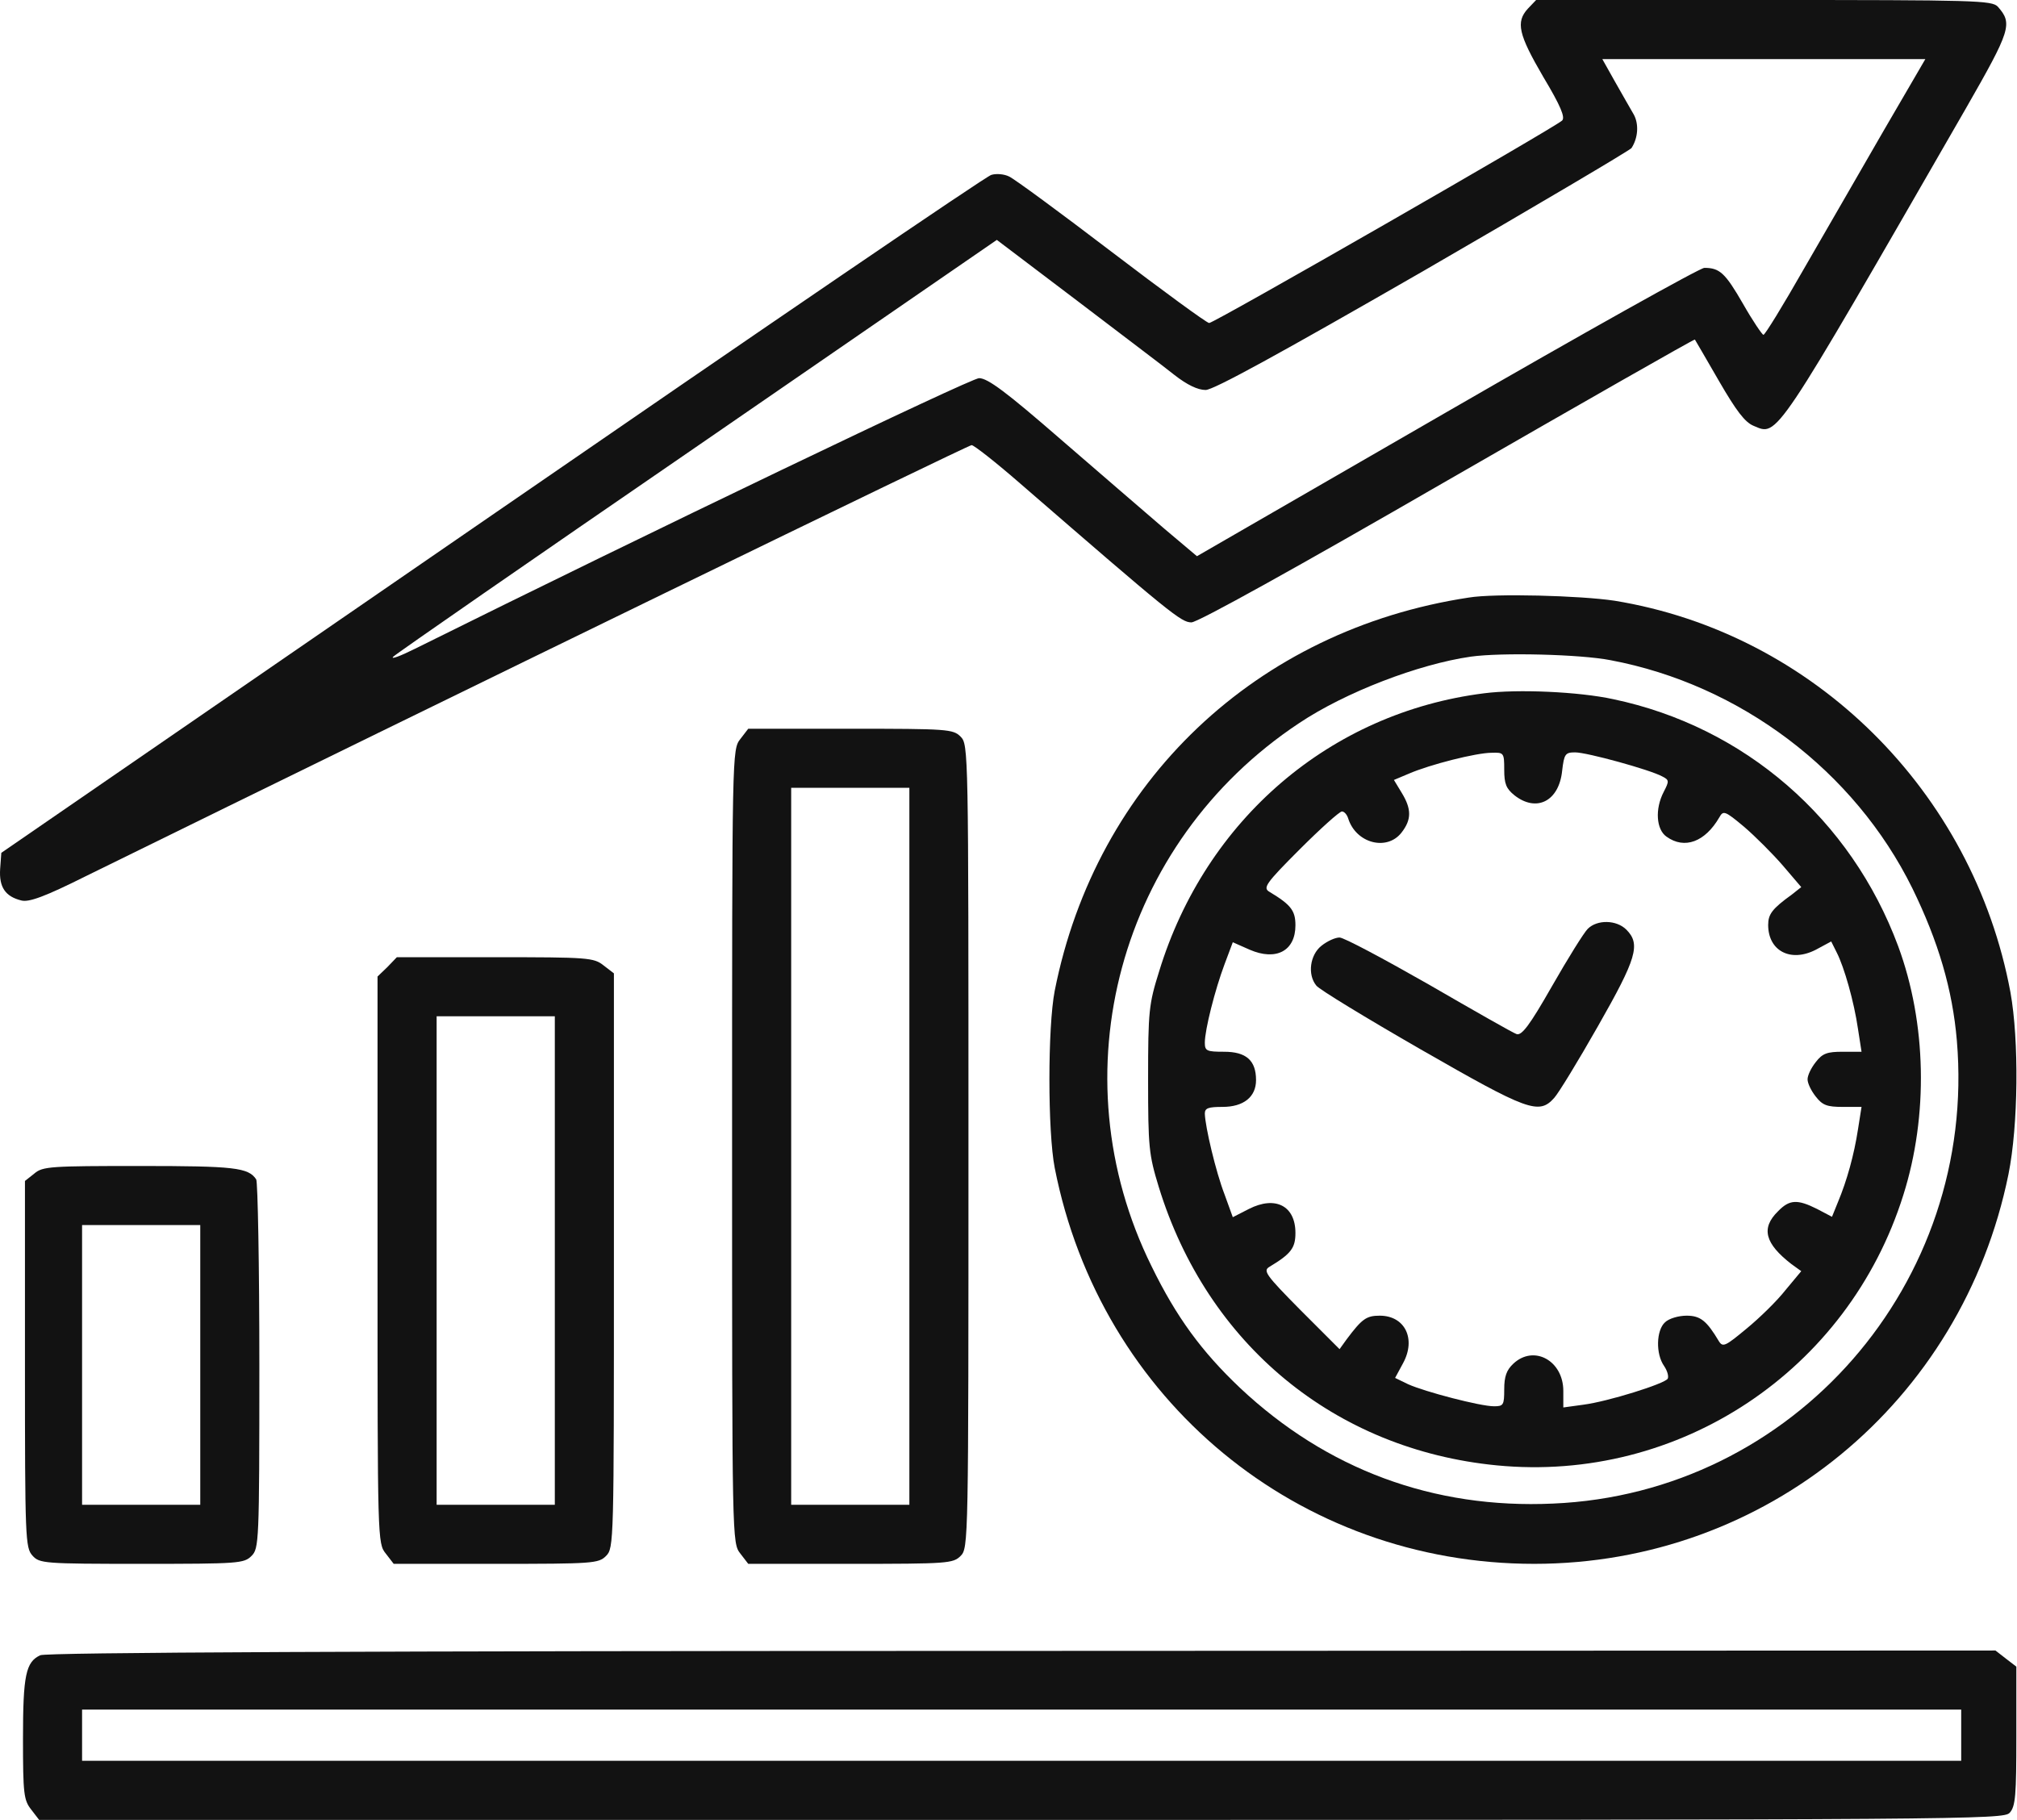 <?xml version="1.0" encoding="UTF-8"?> <svg xmlns="http://www.w3.org/2000/svg" width="512" height="462" viewBox="0 0 512 462" fill="none"><path d="M387.835 2.2C384.735 5.6 385.435 8.7 391.735 19.5C396.235 27 397.335 29.8 396.535 30.6C394.635 32.4 308.235 82 306.935 82C306.335 82 295.135 73.8 282.135 63.9C269.035 53.9 257.335 45.3 256.135 44.8C254.935 44.2 252.935 44 251.635 44.4C250.335 44.7 193.335 83.6 124.835 130.8L0.335 216.5L0.035 220.6C-0.265 225.2 1.335 227.6 5.435 228.6C7.335 229.1 11.435 227.6 21.635 222.5C114.435 176.9 245.735 113 246.635 113C247.235 113 252.835 117.4 259.035 122.8C297.235 155.9 299.835 158 302.435 158C304.035 158 328.935 144.2 367.535 121.9C401.935 102.1 430.135 86 430.235 86.2C430.335 86.4 433.135 91.1 436.335 96.7C440.735 104.3 442.935 107.2 445.135 108.1C451.335 110.7 449.935 112.8 499.035 27.5C510.435 7.6 510.935 6 507.135 1.7C505.635 0.1 501.535 6.98344e-05 447.735 6.98344e-05H389.935L387.835 2.2ZM478.135 33.2C472.335 43.3 463.235 59 457.935 68.2C452.635 77.5 448.035 85 447.635 85C447.335 85 444.935 81.5 442.435 77.1C437.935 69.3 436.535 68 432.635 68C431.535 68 402.035 84.5 367.235 104.6L303.835 141.2L295.535 134.2C291.035 130.3 279.235 120.2 269.335 111.6C255.535 99.6 250.735 96 248.535 96C246.435 96 164.335 135.4 105.335 164.7C101.535 166.6 99.035 167.5 99.835 166.7C100.635 165.9 135.435 141.8 177.235 113.1L253.035 60.9L273.235 76.2C284.235 84.6 295.535 93.1 298.135 95.2C301.335 97.7 304.035 99 306.035 99C308.035 99 324.635 89.9 361.135 68.9C389.835 52.3 413.635 38.2 414.135 37.6C415.835 35 416.035 31.5 414.735 29.1C413.935 27.7 411.735 23.9 409.935 20.7L406.735 15H447.735H488.735L478.135 33.2Z" fill="#121212"></path><path d="M372.835 151.7C318.835 159.9 278.235 198.5 267.735 251.5C265.935 260.7 265.935 287.3 267.735 296.5C279.335 355.5 329.535 397 389.435 397C448.135 397 498.035 356.1 509.835 298.1C512.335 285.7 512.535 264.1 510.335 251.9C500.835 200.8 460.235 160.7 409.835 152.5C401.235 151.2 379.435 150.6 372.835 151.7ZM408.835 167.6C441.735 173.8 470.735 195.7 485.435 225.5C492.035 239 495.635 251.2 496.735 264.2C501.935 325.7 455.335 379.1 394.235 381.7C363.835 383.1 336.735 373 314.735 352.3C305.035 343.1 298.635 334.4 292.335 321.5C268.135 272.6 284.035 213.9 329.735 183.6C341.535 175.7 360.135 168.6 373.335 166.7C381.135 165.6 401.235 166.1 408.835 167.6Z" fill="#121212"></path><path d="M376.736 176C337.736 180.9 306.036 208 294.236 246.6C291.636 254.9 291.436 256.6 291.436 274C291.436 291.3 291.636 293.1 294.136 301.3C306.436 341.3 338.836 368 379.936 372C426.236 376.5 469.136 348 483.136 303.4C489.536 283.2 489.036 259.7 481.836 240.2C469.836 207.9 442.836 184.5 409.536 177.5C400.836 175.6 385.236 174.9 376.736 176ZM381.836 195.4C381.836 199 382.336 200.2 384.436 201.9C390.036 206.3 395.736 203.4 396.536 195.7C397.036 191.4 397.336 191 399.836 191C402.836 191 418.836 195.4 421.936 197.1C423.736 198 423.736 198.3 422.336 201C420.036 205.4 420.436 210.6 423.036 212.4C427.636 215.7 432.836 213.7 436.436 207.5C437.436 205.7 437.836 205.8 442.736 209.9C445.536 212.3 449.936 216.7 452.536 219.7L457.236 225.2L454.836 227.1C449.836 230.7 448.836 232.1 448.836 234.8C448.836 241.4 454.536 244.4 460.936 241.1L464.836 239L466.236 241.8C468.136 245.5 470.636 254.3 471.636 261.2L472.536 267H467.736C463.836 267 462.636 267.4 460.936 269.6C459.736 271.1 458.836 273 458.836 274C458.836 275 459.736 276.9 460.936 278.4C462.636 280.6 463.836 281 467.736 281H472.536L471.636 286.7C470.636 293.2 468.836 299.7 466.536 305.2L465.036 308.9L461.236 306.9C456.236 304.4 454.236 304.5 451.336 307.5C446.936 311.8 448.036 315.7 454.736 320.9L457.236 322.7L453.236 327.5C451.136 330.2 446.636 334.6 443.336 337.3C438.036 341.7 437.336 342.1 436.336 340.5C433.236 335.3 431.636 334 428.136 334C426.136 334 423.636 334.7 422.636 335.7C420.436 337.7 420.236 343.7 422.436 346.8C423.236 348 423.636 349.4 423.336 350C422.536 351.3 408.136 355.8 401.936 356.6L396.836 357.3V353.1C396.836 345.4 389.336 341.3 384.136 346.2C382.436 347.8 381.836 349.4 381.836 352.7C381.836 356.7 381.636 357 379.236 357C375.736 357 361.636 353.3 357.436 351.4L354.136 349.8L356.136 346.1C359.536 339.9 356.636 334 350.236 334C346.836 334 345.736 334.8 341.836 340L340.036 342.5L330.136 332.6C321.336 323.7 320.536 322.6 322.236 321.6C327.736 318.3 328.836 316.8 328.836 313C328.836 306.1 323.736 303.5 317.036 306.9L312.936 309L310.836 303.2C308.636 297.5 305.936 286.1 305.836 282.7C305.836 281.3 306.736 281 310.336 281C315.636 281 318.836 278.5 318.836 274.2C318.836 269.2 316.336 267 310.736 267C306.336 267 305.836 266.8 305.836 264.7C305.836 261.4 308.436 251.2 310.836 244.8L312.936 239.2L317.236 241.1C323.936 244 328.836 241.4 328.836 234.9C328.836 231.2 327.736 229.7 322.236 226.4C320.536 225.4 321.236 224.3 329.936 215.6C335.236 210.3 340.036 206 340.636 206C341.236 206 341.936 206.8 342.236 207.8C344.236 214.1 352.036 216.1 355.736 211.4C358.336 208.1 358.336 205.4 355.836 201.3L353.836 198L357.636 196.4C362.936 194.1 374.736 191.1 378.636 191.1C381.736 191 381.836 191.1 381.836 195.4Z" fill="#121212"></path><path d="M403.035 235.8C402.035 236.8 397.935 243.4 393.935 250.4C388.235 260.4 386.235 263 384.935 262.5C384.035 262.2 374.035 256.5 362.635 249.9C351.235 243.4 341.135 238 340.035 238C338.935 238 336.935 238.9 335.435 240.1C332.535 242.4 331.835 247.4 334.135 250.2C334.735 251.1 346.735 258.4 360.635 266.4C387.835 282 390.635 283.1 394.535 278.7C395.635 277.5 400.635 269.3 405.635 260.5C415.435 243.3 416.535 239.7 412.835 236C410.335 233.5 405.435 233.4 403.035 235.8Z" fill="#121212"></path><path d="M187.935 187.6C185.835 190.3 185.835 190.6 185.835 291C185.835 391.4 185.835 391.7 187.935 394.4L189.935 397H215.935C240.535 397 241.935 396.9 243.835 395C245.835 393 245.835 391.7 245.835 291C245.835 190.3 245.835 189 243.835 187C241.935 185.1 240.535 185 215.935 185H189.935L187.935 187.6ZM230.835 291V382H215.835H200.835V291V200H215.835H230.835V291Z" fill="#121212"></path><path d="M98.335 245.5L95.835 247.9V319.8C95.835 391.1 95.835 391.8 97.935 394.4L99.935 397H125.935C150.535 397 151.935 396.9 153.835 395C155.835 393 155.835 391.7 155.835 320.1V247.1L153.235 245.1C150.735 243.1 149.335 243 125.635 243H100.735L98.335 245.5ZM140.835 320V382H125.835H110.835V320V258H125.835H140.835V320Z" fill="#121212"></path><path d="M8.735 297.9L6.335 299.8V346.3C6.335 390.6 6.435 392.9 8.235 394.9C10.035 396.9 11.035 397 36.035 397C60.535 397 61.935 396.9 63.835 395C65.735 393.1 65.835 391.7 65.835 346.7C65.835 321.3 65.435 300 65.035 299.4C63.035 296.4 59.535 296 35.535 296C12.935 296 10.835 296.1 8.735 297.9ZM50.835 346.5V382H35.835H20.835V346.5V311H35.835H50.835V346.5Z" fill="#121212"></path><path d="M10.235 420.2C6.535 421.9 5.835 425.3 5.835 441.4C5.835 455.4 6.035 457 7.935 459.4L9.935 462H259.235C499.435 462 508.635 461.9 510.135 460.2C511.635 458.6 511.835 455.7 511.835 440.7V423.1L509.235 421.1L506.535 419L259.435 419.1C91.435 419.1 11.635 419.5 10.235 420.2ZM497.835 440.5V447H259.335H20.835V440.5V434H259.335H497.835V440.5Z" fill="#121212"></path></svg> 